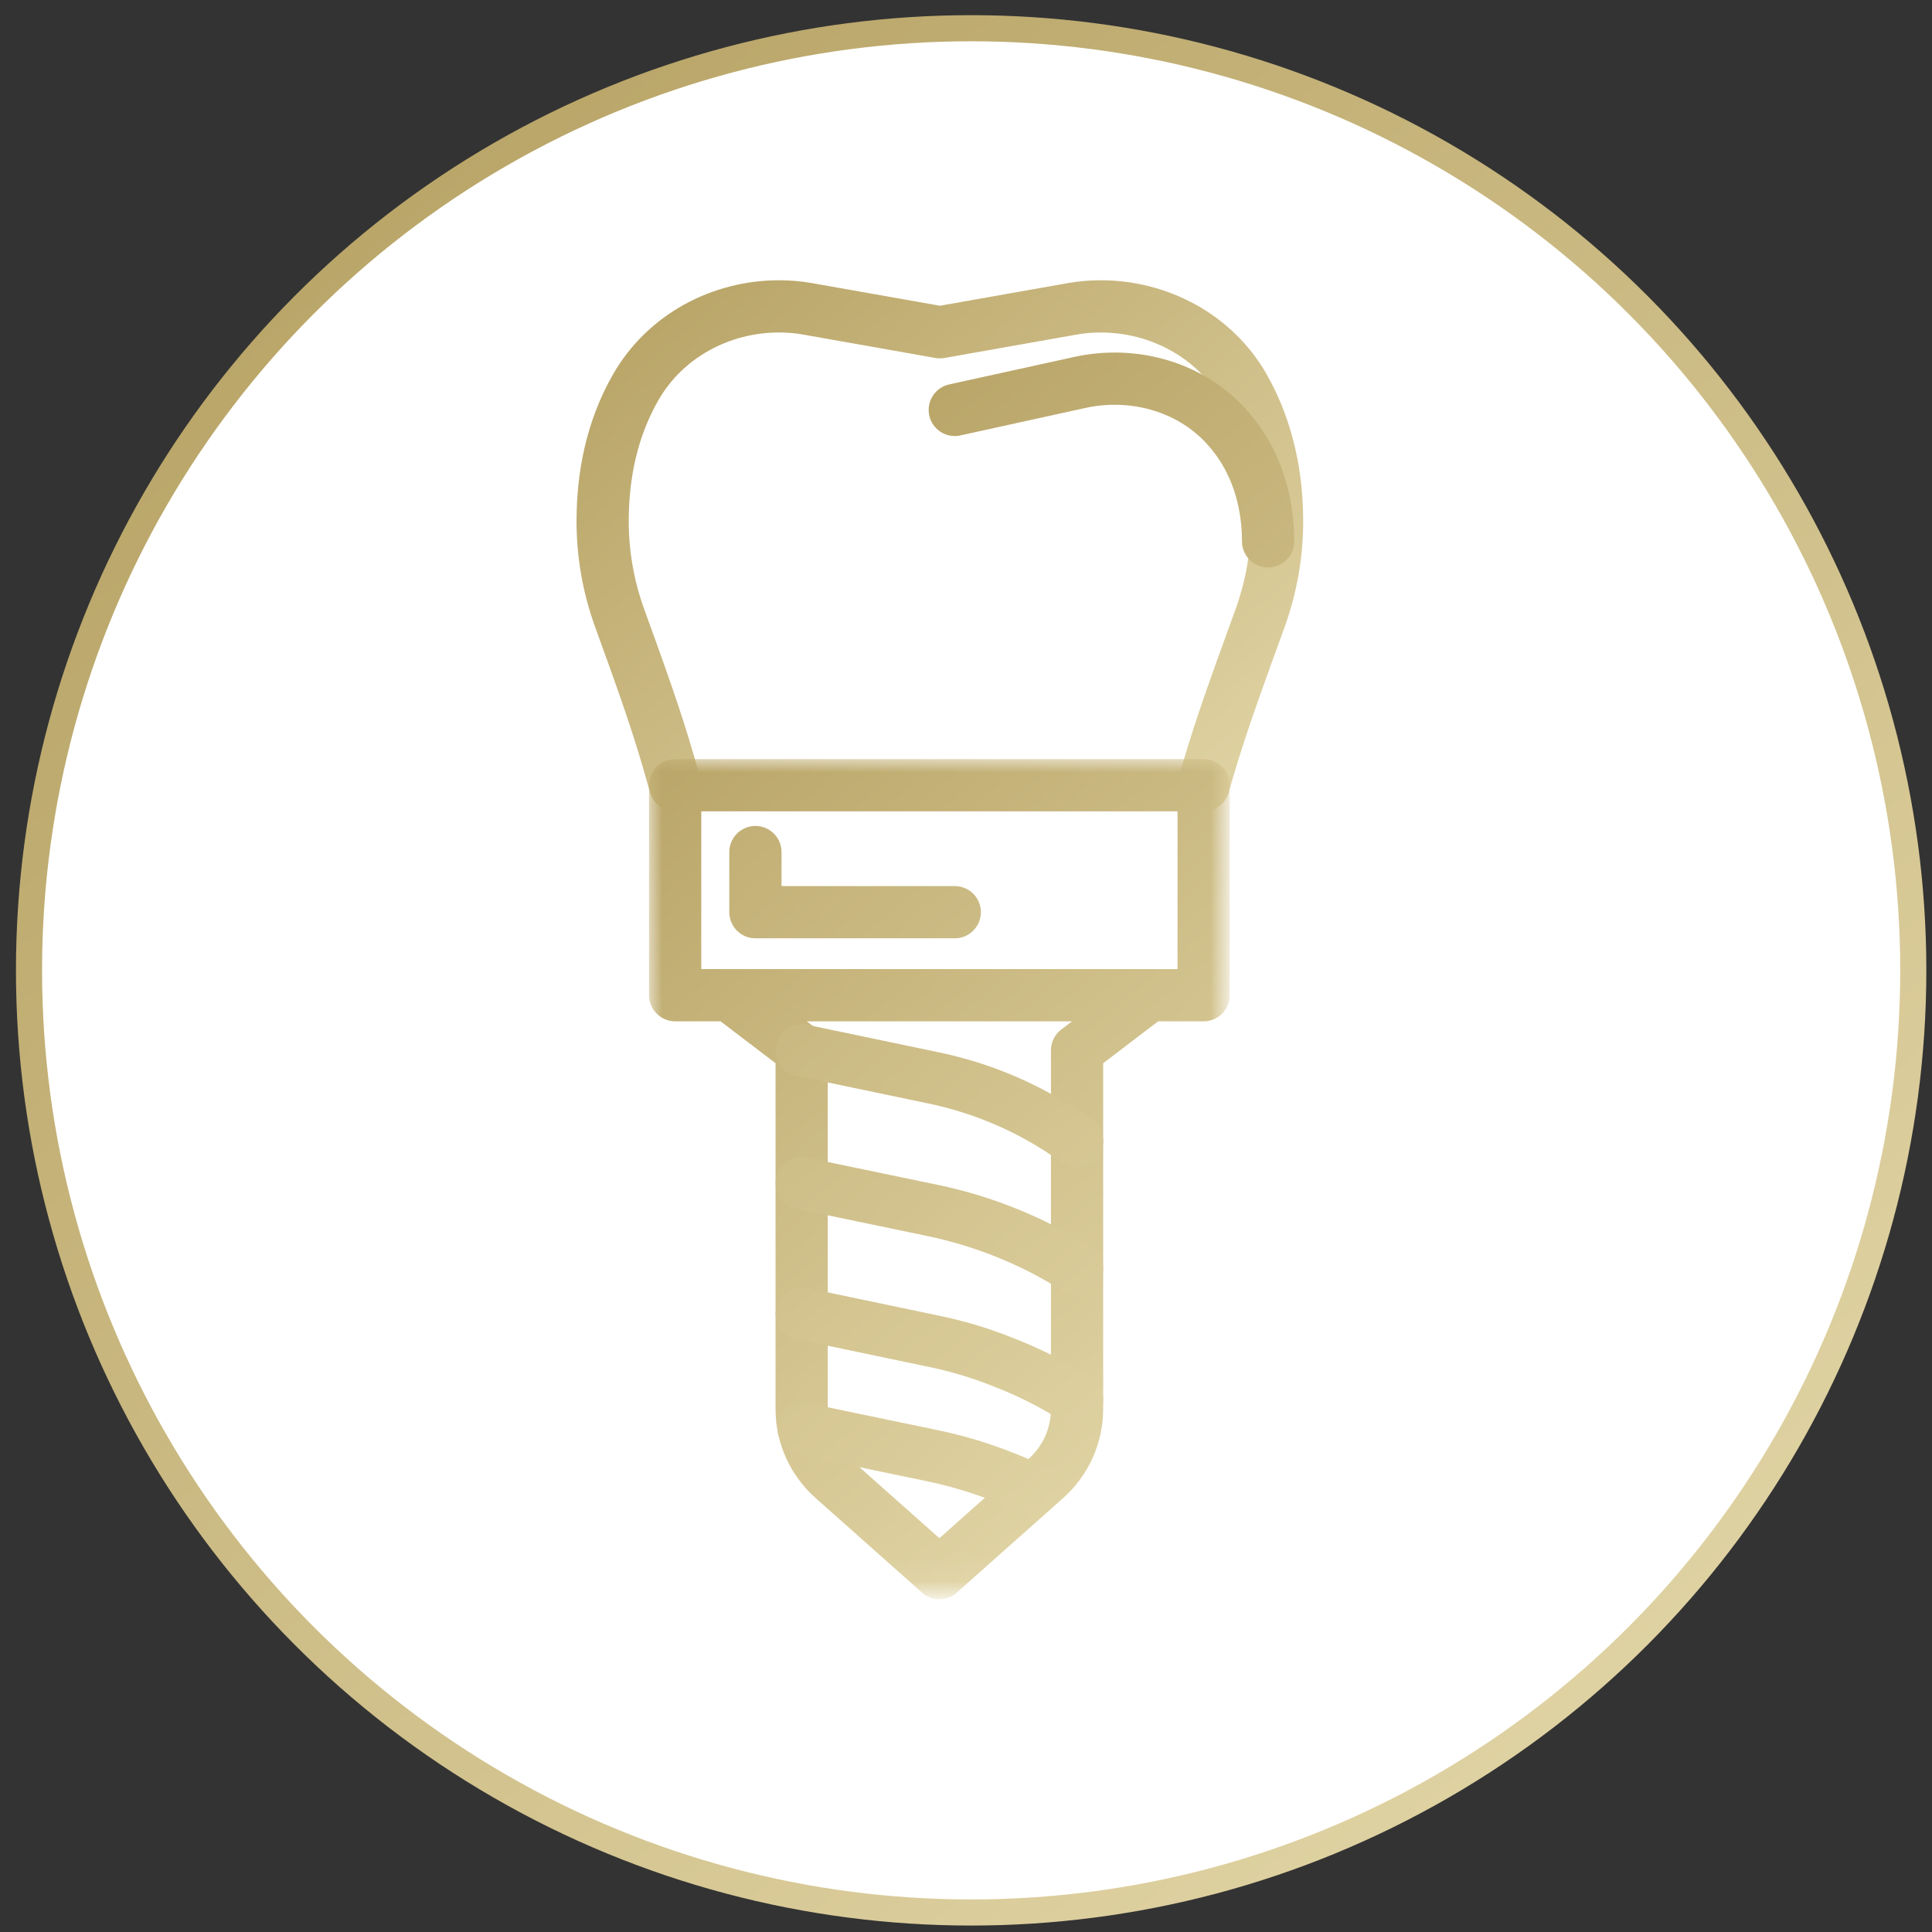 <?xml version="1.0" encoding="utf-8"?>
<!-- Generator: Adobe Illustrator 16.0.0, SVG Export Plug-In . SVG Version: 6.00 Build 0)  -->
<!DOCTYPE svg PUBLIC "-//W3C//DTD SVG 1.1//EN" "http://www.w3.org/Graphics/SVG/1.1/DTD/svg11.dtd">
<svg version="1.1" id="Layer_1" xmlns="http://www.w3.org/2000/svg" xmlns:xlink="http://www.w3.org/1999/xlink" x="0px" y="0px"
	 width="74px" height="74px" viewBox="0 0 74 74" enable-background="new 0 0 74 74" xml:space="preserve">
<rect x="0" y="0" width="74" height="74" fill="#333333" stroke="none"/>
<linearGradient id="SVGID_1_" gradientUnits="userSpaceOnUse" x1="574.679" y1="703.14" x2="621.714" y2="759.194" gradientTransform="matrix(1 0 0 1 -561 -694)">
	<stop  offset="0" style="stop-color:#BAA669"/>
	<stop  offset="1" style="stop-color:#DFD2A2"/>
</linearGradient>
<circle fill="#FFFFFF" stroke="url(#SVGID_1_)" stroke-miterlimit="10" cx="37.197" cy="37.167" r="36.086"/>
<g>
	<linearGradient id="SVGID_2_" gradientUnits="userSpaceOnUse" x1="27.034" y1="10.795" x2="45.048" y2="32.264">
		<stop  offset="0" style="stop-color:#BAA669"/>
		<stop  offset="1" style="stop-color:#DFD2A2"/>
	</linearGradient>
	<path fill="none" stroke="url(#SVGID_2_)" stroke-width="2" stroke-linecap="round" stroke-linejoin="round" d="M25.86,30.076
		l-0.215-0.755c-0.546-1.917-1.239-3.785-1.915-5.66c-0.429-1.186-0.648-2.437-0.648-3.698c0-2.207,0.554-3.886,1.267-5.128
		c1.113-1.95,3.24-3.1,5.485-3.1h0.013c0.369,0,0.744,0.031,1.112,0.099l5.042,0.892l5.043-0.892
		c0.369-0.068,0.738-0.099,1.113-0.099h0.006c2.244,0,4.366,1.144,5.479,3.087c0.355,0.628,0.676,1.36,0.902,2.214
		c0.229,0.849,0.371,1.82,0.371,2.927c0,1.261-0.219,2.513-0.646,3.699c-0.699,1.94-1.426,3.871-2.006,5.851L46.1,30.076"/>
	<defs>
		<filter id="Adobe_OpacityMaskFilter" filterUnits="userSpaceOnUse" x="24.86" y="29.076" width="22.242" height="32.18">
			<feColorMatrix  type="matrix" values="1 0 0 0 0  0 1 0 0 0  0 0 1 0 0  0 0 0 1 0"/>
		</filter>
	</defs>
	<mask maskUnits="userSpaceOnUse" x="24.86" y="29.076" width="22.242" height="32.18" id="_x38_ijd9x8a2b_2_">
		<g filter="url(#Adobe_OpacityMaskFilter)">
			<path id="lkk28ctbta_2_" fill="#FFFFFF" d="M22.343,60.996h27.313v-50H22.343V60.996z"/>
		</g>
	</mask>
	<linearGradient id="SVGID_3_" gradientUnits="userSpaceOnUse" x1="26.377" y1="28.337" x2="46.705" y2="52.564">
		<stop  offset="0" style="stop-color:#BAA669"/>
		<stop  offset="1" style="stop-color:#DFD2A2"/>
	</linearGradient>
	
		<path mask="url(#_x38_ijd9x8a2b_2_)" fill="none" stroke="url(#SVGID_3_)" stroke-width="2" stroke-linecap="round" stroke-linejoin="round" d="
		M25.86,38.119h20.242v-8.043H25.86V38.119z M27.938,38.119l2.767,2.109v13.742c0,1.016,0.435,1.982,1.194,2.657l4.083,3.628
		 M44.023,38.119l-2.769,2.109v13.742c0,1.016-0.435,1.982-1.192,2.657l-4.081,3.628"/>
	<linearGradient id="SVGID_4_" gradientUnits="userSpaceOnUse" x1="27.518" y1="21.99" x2="50.41" y2="49.272">
		<stop  offset="0" style="stop-color:#BAA669"/>
		<stop  offset="1" style="stop-color:#DFD2A2"/>
	</linearGradient>
	<path fill="none" stroke="url(#SVGID_4_)" stroke-width="2" stroke-linecap="round" stroke-linejoin="round" d="M30.705,40.229
		l5.061,1.059c1.818,0.379,3.542,1.105,5.082,2.145l0.408,0.274 M30.708,45.32l5.024,1.045c1.961,0.41,3.833,1.17,5.522,2.244
		 M30.708,50.313l5.024,1.054c0.911,0.184,1.795,0.448,2.657,0.793c0.996,0.381,1.961,0.866,2.865,1.444 M30.787,54.734h0.006
		l4.938,1.026c1.329,0.276,2.615,0.722,3.837,1.304 M28.934,32.636v2.303h7.636 M36.57,15.701l4.786-1.052
		c2.102-0.462,4.348,0.183,5.737,1.824c0.103,0.118,0.197,0.243,0.294,0.374c0.815,1.12,1.184,2.501,1.184,3.888"/>
</g>
</svg>
